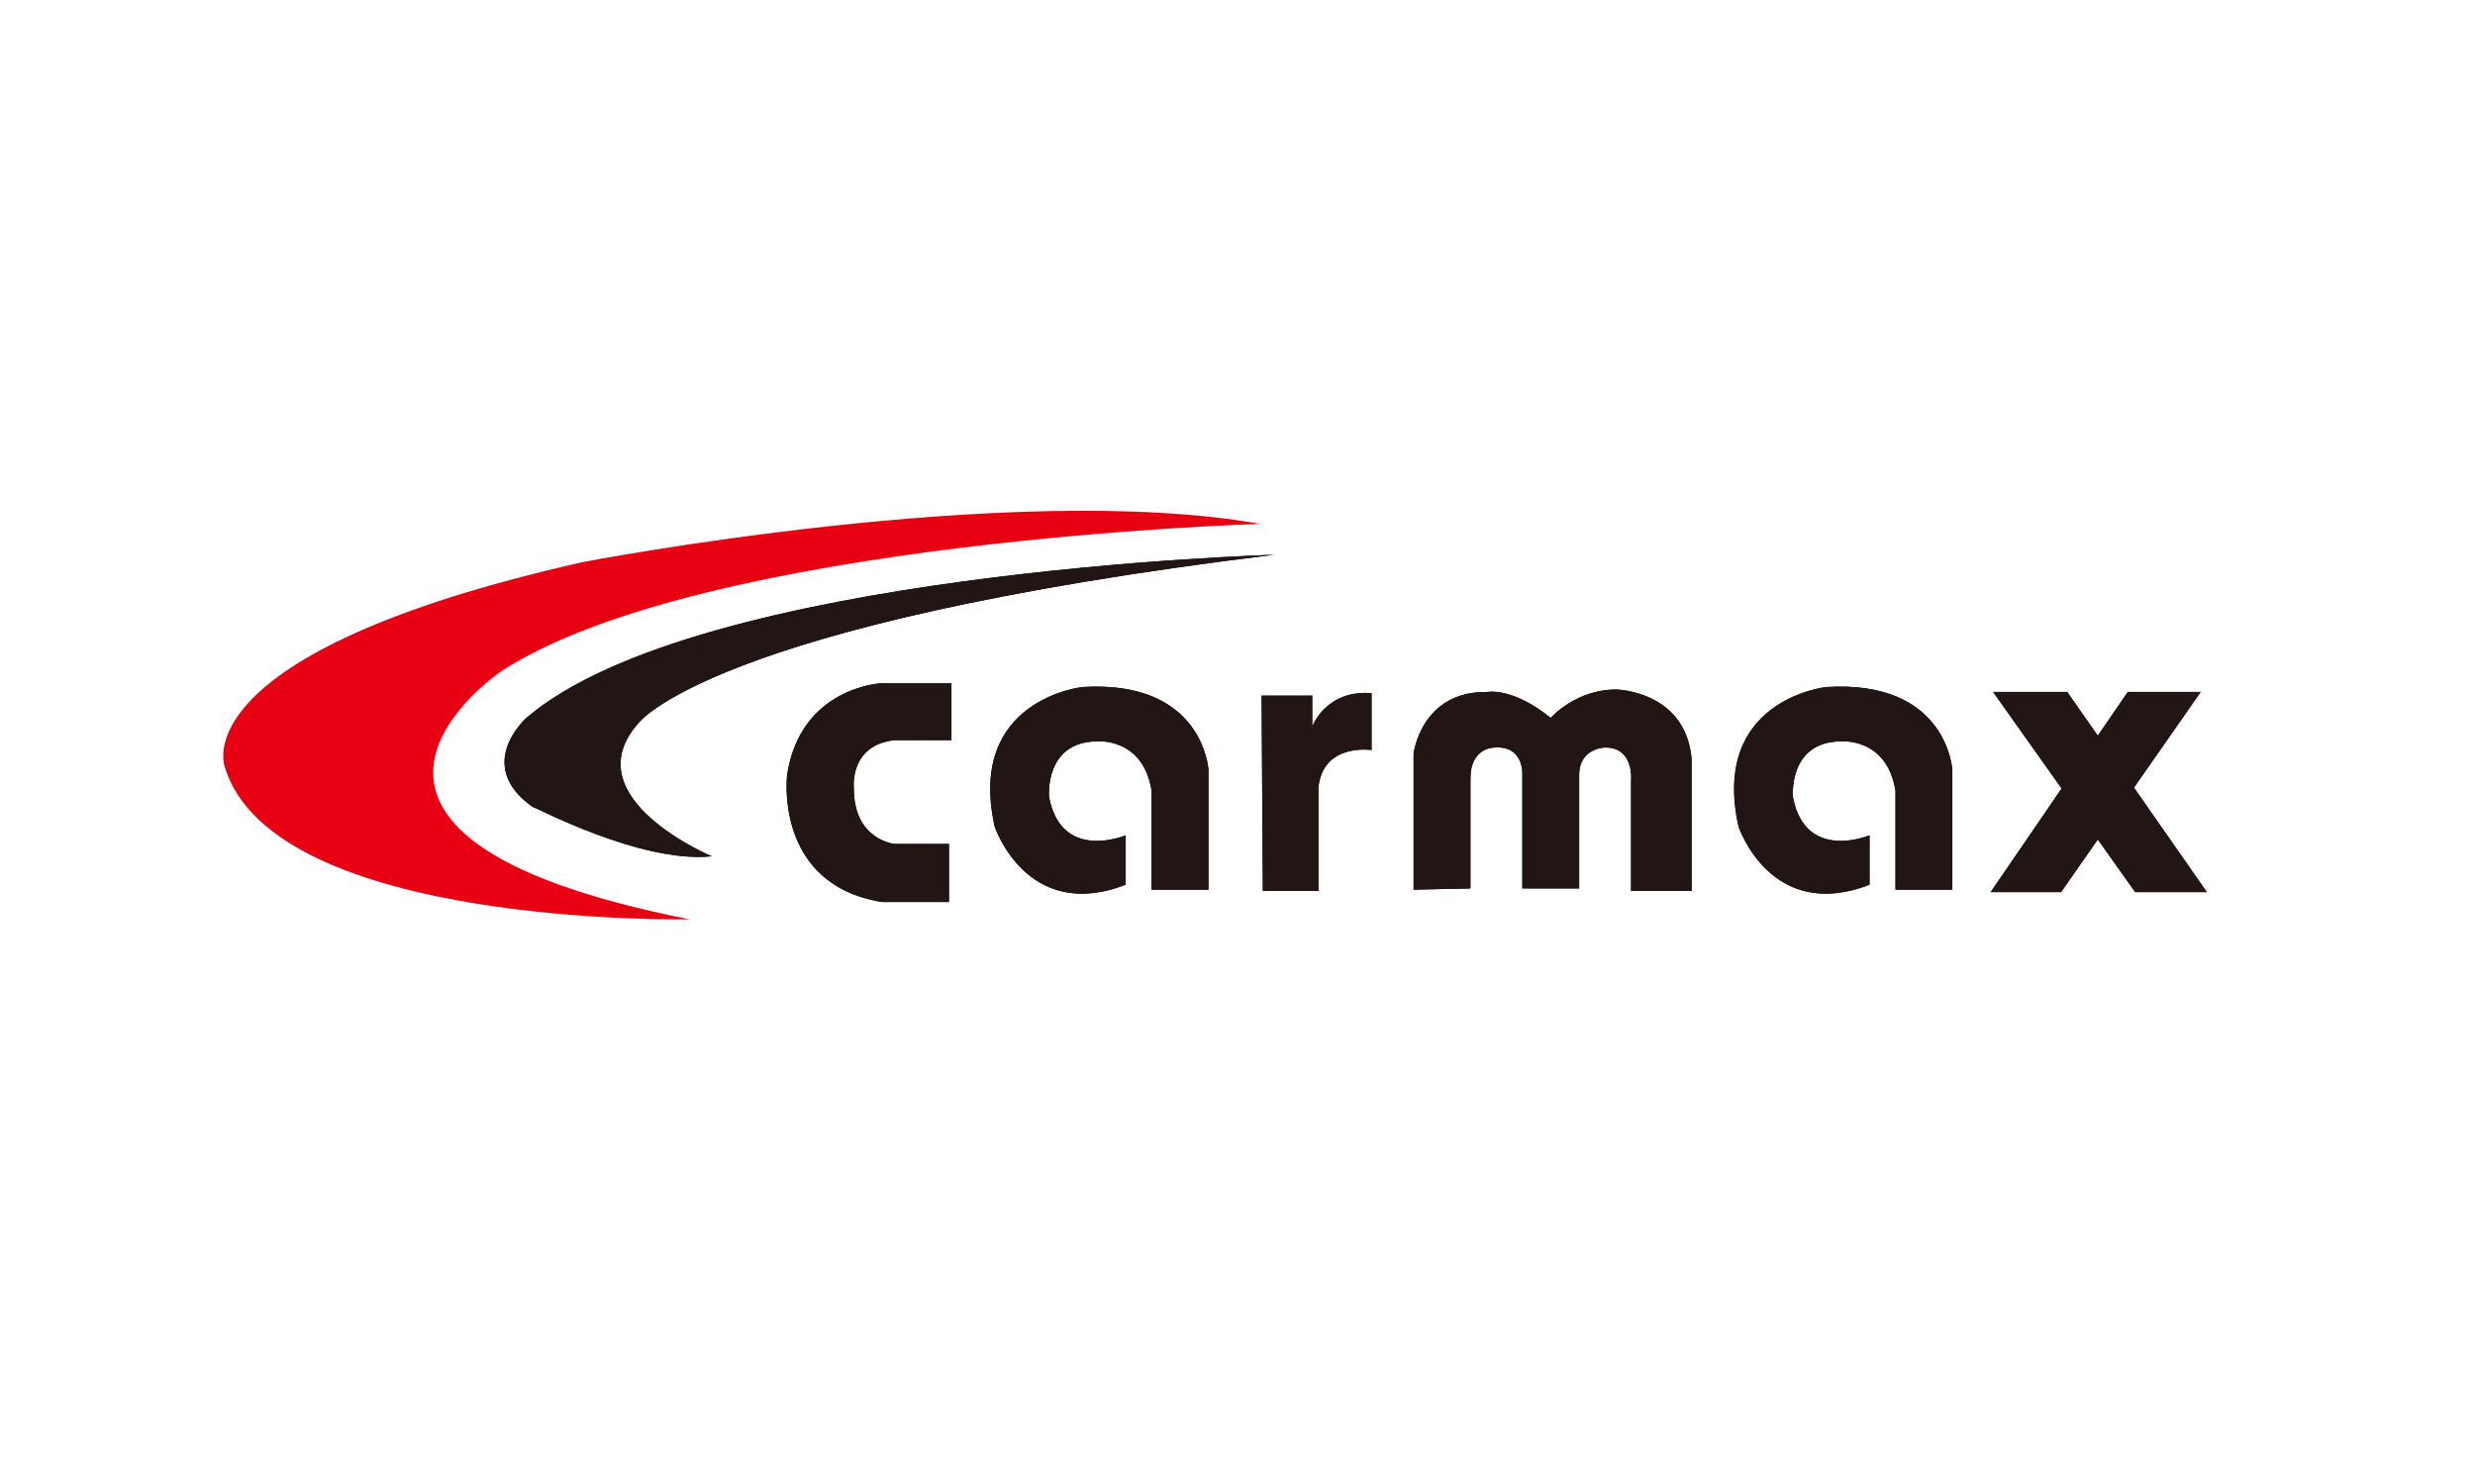 <?xml version="1.0" encoding="utf-8"?>
<!-- Generator: Adobe Illustrator 27.0.0, SVG Export Plug-In . SVG Version: 6.00 Build 0)  -->
<svg version="1.1" id="圖層_1" xmlns="http://www.w3.org/2000/svg" xmlns:xlink="http://www.w3.org/1999/xlink" x="0px" y="0px"
	 viewBox="0 0 200.3 120.1" style="enable-background:new 0 0 200.3 120.1;" xml:space="preserve">
<style type="text/css">
	.st0{fill:#001536;}
	.st1{fill:#009844;}
	.st2{fill:#FFFFFF;}
	.st3{fill:#E95504;}
	.st4{fill:#B60031;}
	.st5{fill:#005AA1;}
	.st6{fill:#231815;}
	.st7{fill-rule:evenodd;clip-rule:evenodd;fill:#005AA1;}
	.st8{fill-rule:evenodd;clip-rule:evenodd;fill:#221E1F;}
	.st9{fill:#221E1F;}
	
		.st10{clip-path:url(#SVGID_00000013898688316780892940000008190046379102535586_);fill:url(#SVGID_00000115474885241098238230000016703324800902885563_);}
	.st11{clip-path:url(#SVGID_00000013898688316780892940000008190046379102535586_);}
	
		.st12{clip-path:url(#SVGID_00000022526601679294906550000004647336556588919175_);fill:url(#SVGID_00000088818606714938793360000000902425280458790789_);}
	
		.st13{clip-path:url(#SVGID_00000013898688316780892940000008190046379102535586_);fill:url(#SVGID_00000003795931944088749740000007071399863686711215_);}
	
		.st14{clip-path:url(#SVGID_00000013898688316780892940000008190046379102535586_);fill:url(#SVGID_00000175303533646587573020000002450952758198917007_);}
	
		.st15{clip-path:url(#SVGID_00000013898688316780892940000008190046379102535586_);fill:url(#SVGID_00000183964864593719220410000016512834985402258053_);}
	
		.st16{clip-path:url(#SVGID_00000013898688316780892940000008190046379102535586_);fill:url(#SVGID_00000019662446840538010480000009933057343778973596_);}
	
		.st17{opacity:0.6;clip-path:url(#SVGID_00000013898688316780892940000008190046379102535586_);fill:url(#SVGID_00000169530870719544852420000002824547442060946059_);}
	
		.st18{clip-path:url(#SVGID_00000013898688316780892940000008190046379102535586_);fill:url(#SVGID_00000114071876483996380230000015112346200332884138_);}
	.st19{clip-path:url(#SVGID_00000013898688316780892940000008190046379102535586_);fill:#FFFFFF;}
	.st20{fill:#DF0615;}
	.st21{fill:#00ADB2;}
	.st22{fill:#E50012;}
	.st23{fill:#54C2F0;}
	.st24{fill:#0096DF;}
	.st25{fill:#FFCE00;}
	.st26{fill-rule:evenodd;clip-rule:evenodd;fill:#E60012;}
	.st27{fill-rule:evenodd;clip-rule:evenodd;fill:#060001;}
	.st28{fill-rule:evenodd;clip-rule:evenodd;fill:#211613;}
	.st29{fill-rule:evenodd;clip-rule:evenodd;fill:#E50012;}
	.st30{clip-path:url(#SVGID_00000078752186130970575620000000756080904318249641_);}
	.st31{fill:#E50113;}
	.st32{fill:#E50214;}
	.st33{fill:#E50315;}
	.st34{fill:#E50416;}
	.st35{fill:#E60517;}
	.st36{fill:#E60618;}
	.st37{fill:#E60719;}
	.st38{fill:#E60819;}
	.st39{fill:#E6091A;}
	.st40{fill:#E60A1B;}
	.st41{fill:#E60B1C;}
	.st42{fill:#E60C1D;}
	.st43{fill:#E60D1E;}
	.st44{fill:#E60E1F;}
	.st45{fill:#E70F20;}
	.st46{fill:#E71021;}
	.st47{fill:#E71122;}
	.st48{fill:#E71223;}
	.st49{fill:#E71324;}
	.st50{fill:#E71425;}
	.st51{fill:#E71526;}
	.st52{fill:#E71626;}
	.st53{fill:#E71727;}
	.st54{fill:#E71828;}
	.st55{fill:#E81929;}
	.st56{fill:#E81A2A;}
	.st57{fill:#E81B2B;}
	.st58{fill:#E81C2C;}
	.st59{fill:#E81D2D;}
	.st60{fill:#E81E2E;}
	.st61{fill:#E81F2F;}
	.st62{fill:#E82030;}
	.st63{fill:#E82131;}
	.st64{fill:#E82232;}
	.st65{fill:#E92333;}
	.st66{fill:#E92433;}
	.st67{fill:#E92534;}
	.st68{fill:#E92635;}
	.st69{fill:#E92736;}
	.st70{fill:#E92837;}
	.st71{fill:#E92938;}
	.st72{fill:#E92A39;}
	.st73{fill:#E92B3A;}
	.st74{fill:#E92C3B;}
	.st75{fill:#EA2D3C;}
	.st76{fill:#EA2E3D;}
	.st77{fill:#EA2F3E;}
	.st78{fill:#EA303F;}
	.st79{fill:#EA3140;}
	.st80{fill:#EA3240;}
	.st81{fill:#EA3341;}
	.st82{fill:#EA3442;}
	.st83{fill:#EA3543;}
	.st84{fill:#EB3644;}
	.st85{fill:#EB3745;}
	.st86{fill:#EB3846;}
	.st87{fill:#EB3947;}
	.st88{fill:#EB3A48;}
	.st89{fill:#EB3B49;}
	.st90{fill:#EB3C4A;}
	.st91{fill:#EB3D4B;}
	.st92{fill:#EB3E4C;}
	.st93{fill:#EB3F4D;}
	.st94{fill:#EC404D;}
	.st95{fill:#EC414E;}
	.st96{fill:#EC424F;}
	.st97{fill:#EC4350;}
	.st98{fill:#EC4451;}
	.st99{fill:#EC4552;}
	.st100{fill:#EC4653;}
	.st101{fill:#EC4754;}
	.st102{fill:#EC4855;}
	.st103{fill:#EC4956;}
	.st104{fill:#ED4A57;}
	.st105{fill:#ED4B58;}
	.st106{fill:#ED4C59;}
	.st107{fill:#ED4D5A;}
	.st108{fill:#ED4E5A;}
	.st109{fill:#ED4F5B;}
	.st110{fill:#ED505C;}
	.st111{fill:#ED515D;}
	.st112{fill:#ED525E;}
	.st113{fill:#ED535F;}
	.st114{fill:#EE5460;}
	.st115{fill:#EE5561;}
	.st116{fill:#EE5662;}
	.st117{fill:#EE5763;}
	.st118{fill:#EE5864;}
	.st119{fill:#EE5965;}
	.st120{fill:#EE5A66;}
	.st121{fill:#EE5B67;}
	.st122{fill:#EE5C68;}
	.st123{fill:#EE5D68;}
	.st124{fill:#EF5E69;}
	.st125{fill:#EF5F6A;}
	.st126{fill:#EF606B;}
	.st127{fill:#EF616C;}
	.st128{fill:#EF626D;}
	.st129{fill:#EF636E;}
	.st130{fill:#EF646F;}
	.st131{fill:#EF6570;}
	.st132{fill:#EF6671;}
	.st133{fill:#F06772;}
	.st134{fill:#F06873;}
	.st135{fill:#F06974;}
	.st136{fill:#F06A75;}
	.st137{fill:#F06B75;}
	.st138{fill:#F06C76;}
	.st139{fill:#F06D77;}
	.st140{fill:#F06E78;}
	.st141{fill:#F06F79;}
	.st142{fill:#F0707A;}
	.st143{fill:#F1717B;}
	.st144{fill:#F1727C;}
	.st145{fill:#F1737D;}
	.st146{fill:#F1747E;}
	.st147{fill:#F1757F;}
	.st148{fill:#F17680;}
	.st149{fill:#F17781;}
	.st150{fill:#F17882;}
	.st151{fill:#F17982;}
	.st152{fill:#F17A83;}
	.st153{fill:#F27B84;}
	.st154{fill:#F27C85;}
	.st155{fill:#F27D86;}
	.st156{fill:#F27E87;}
	.st157{fill:#F27F88;}
	.st158{fill:#F28089;}
	.st159{fill:#F2818A;}
	.st160{fill:#F2828B;}
	.st161{fill:#F2838C;}
	.st162{fill:#F2848D;}
	.st163{fill:#F3858E;}
	.st164{fill:#F3868F;}
	.st165{fill:#F3878F;}
	.st166{fill:#F38890;}
	.st167{fill:#F38991;}
	.st168{fill:#F38A92;}
	.st169{fill:#F38B93;}
	.st170{fill:#F38C94;}
	.st171{fill:#F38D95;}
	.st172{fill:#F38E96;}
	.st173{fill:#F48F97;}
	.st174{fill:#F49098;}
	.st175{fill:#F49199;}
	.st176{fill:#F4929A;}
	.st177{fill:#F4939B;}
	.st178{fill:#F4949C;}
	.st179{fill:#F4959C;}
	.st180{fill:#F4969D;}
	.st181{fill:#F4979E;}
	.st182{fill:#F4989F;}
	.st183{fill:#F599A0;}
	.st184{fill:#F59AA1;}
	.st185{fill:#F59BA2;}
	.st186{fill:#F59CA3;}
	.st187{fill:#F59DA4;}
	.st188{fill:#F59EA5;}
	.st189{fill:#F59FA6;}
	.st190{fill:#F5A0A7;}
	.st191{fill:#F5A1A8;}
	.st192{fill:#F6A2A9;}
	.st193{fill:#F6A3A9;}
	.st194{fill:#F6A4AA;}
	.st195{fill:#F6A5AB;}
	.st196{fill:#F6A6AC;}
	.st197{fill:#F6A7AD;}
	.st198{fill:#F6A8AE;}
	.st199{fill:#F6A9AF;}
	.st200{fill:#F6AAB0;}
	.st201{fill:#F6ABB1;}
	.st202{fill:#F7ACB2;}
	.st203{fill:#F7ADB3;}
	.st204{fill:#F7AEB4;}
	.st205{fill:#F7AFB5;}
	.st206{fill:#F7B0B6;}
	.st207{fill:#F7B1B7;}
	.st208{fill:#F7B2B7;}
	.st209{fill:#F7B3B8;}
	.st210{fill:#F7B4B9;}
	.st211{fill:#F7B5BA;}
	.st212{fill:#F8B6BB;}
	.st213{fill:#F8B7BC;}
	.st214{fill:#F8B8BD;}
	.st215{fill:#F8B9BE;}
	.st216{fill:#F8BABF;}
	.st217{fill:#F8BBC0;}
	.st218{fill:#F8BCC1;}
	.st219{fill:#F8BDC2;}
	.st220{fill:#F8BEC3;}
	.st221{fill:#F8BFC4;}
	.st222{fill:#F9C0C4;}
	.st223{fill:#F9C1C5;}
	.st224{fill:#F9C2C6;}
	.st225{fill:#F9C3C7;}
	.st226{fill:#F9C4C8;}
	.st227{fill:#F9C5C9;}
	.st228{fill:#F9C6CA;}
	.st229{fill:#F9C7CB;}
	.st230{fill:#F9C8CC;}
	.st231{fill:#F9C9CD;}
	.st232{fill:#FACACE;}
	.st233{fill:#FACBCF;}
	.st234{fill:#FACCD0;}
	.st235{fill:#FACDD1;}
	.st236{fill:#FACED1;}
	.st237{fill:#FACFD2;}
	.st238{fill:#FAD0D3;}
	.st239{fill:#FAD1D4;}
	.st240{fill:#FAD2D5;}
	.st241{fill:#FBD3D6;}
	.st242{fill:#FBD4D7;}
	.st243{fill:#FBD5D8;}
	.st244{fill:#FBD6D9;}
	.st245{fill:#FBD7DA;}
	.st246{fill:#FBD8DB;}
	.st247{fill:#FBD9DC;}
	.st248{fill:#FBDADD;}
	.st249{fill:#FBDBDE;}
	.st250{fill:#FBDCDE;}
	.st251{fill:#FCDDDF;}
	.st252{fill:#FCDEE0;}
	.st253{fill:#FCDFE1;}
	.st254{fill:#FCE0E2;}
	.st255{fill:#FCE1E3;}
	.st256{fill:#FCE2E4;}
	.st257{fill:#FCE3E5;}
	.st258{fill:#FCE4E6;}
	.st259{fill:#FCE5E7;}
	.st260{fill:#FCE6E8;}
	.st261{fill:#FDE7E9;}
	.st262{fill:#FDE8EA;}
	.st263{fill:#FDE9EB;}
	.st264{fill:#FDEAEB;}
	.st265{fill:#FDEBEC;}
	.st266{fill:#FDECED;}
	.st267{fill:#FDEDEE;}
	.st268{fill:#FDEEEF;}
	.st269{fill:#FDEFF0;}
	.st270{fill:#FDF0F1;}
	.st271{fill:#FEF1F2;}
	.st272{fill:#FEF2F3;}
	.st273{fill:#FEF3F4;}
	.st274{fill:#FEF4F5;}
	.st275{fill:#FEF5F6;}
	.st276{fill:#FEF6F7;}
	.st277{fill:#FEF7F8;}
	.st278{fill:#FEF8F8;}
	.st279{fill:#FEF9F9;}
	.st280{fill:#FEFAFA;}
	.st281{fill:#FFFBFB;}
	.st282{fill:#FFFCFC;}
	.st283{fill:#FFFDFD;}
	.st284{fill:#FFFEFE;}
	.st285{fill-rule:evenodd;clip-rule:evenodd;fill:#FFFFFF;}
	.st286{fill-rule:evenodd;clip-rule:evenodd;fill:#E50314;}
	.st287{fill-rule:evenodd;clip-rule:evenodd;fill:#E60517;}
	.st288{fill-rule:evenodd;clip-rule:evenodd;fill:#E60819;}
	.st289{fill-rule:evenodd;clip-rule:evenodd;fill:#E60A1B;}
	.st290{fill-rule:evenodd;clip-rule:evenodd;fill:#E60D1E;}
	.st291{fill-rule:evenodd;clip-rule:evenodd;fill:#E70F20;}
	.st292{fill-rule:evenodd;clip-rule:evenodd;fill:#E71223;}
	.st293{fill-rule:evenodd;clip-rule:evenodd;fill:#E71425;}
	.st294{fill-rule:evenodd;clip-rule:evenodd;fill:#E71727;}
	.st295{fill-rule:evenodd;clip-rule:evenodd;fill:#E8192A;}
	.st296{fill-rule:evenodd;clip-rule:evenodd;fill:#E81C2C;}
	.st297{fill-rule:evenodd;clip-rule:evenodd;fill:#E81F2E;}
	.st298{fill-rule:evenodd;clip-rule:evenodd;fill:#E82131;}
	.st299{fill-rule:evenodd;clip-rule:evenodd;fill:#E92433;}
	.st300{fill-rule:evenodd;clip-rule:evenodd;fill:#E92636;}
	.st301{fill-rule:evenodd;clip-rule:evenodd;fill:#E92938;}
	.st302{fill-rule:evenodd;clip-rule:evenodd;fill:#E92B3A;}
	.st303{fill-rule:evenodd;clip-rule:evenodd;fill:#EA2E3D;}
	.st304{fill-rule:evenodd;clip-rule:evenodd;fill:#EA303F;}
	.st305{fill-rule:evenodd;clip-rule:evenodd;fill:#EA3341;}
	.st306{fill-rule:evenodd;clip-rule:evenodd;fill:#EA3644;}
	.st307{fill-rule:evenodd;clip-rule:evenodd;fill:#EB3846;}
	.st308{fill-rule:evenodd;clip-rule:evenodd;fill:#EB3B49;}
	.st309{fill-rule:evenodd;clip-rule:evenodd;fill:#EB3D4B;}
	.st310{fill-rule:evenodd;clip-rule:evenodd;fill:#EB404D;}
	.st311{fill-rule:evenodd;clip-rule:evenodd;fill:#EC4250;}
	.st312{fill-rule:evenodd;clip-rule:evenodd;fill:#EC4552;}
	.st313{fill-rule:evenodd;clip-rule:evenodd;fill:#EC4754;}
	.st314{fill-rule:evenodd;clip-rule:evenodd;fill:#ED4A57;}
	.st315{fill-rule:evenodd;clip-rule:evenodd;fill:#ED4C59;}
	.st316{fill-rule:evenodd;clip-rule:evenodd;fill:#ED4F5B;}
	.st317{fill-rule:evenodd;clip-rule:evenodd;fill:#ED525E;}
	.st318{fill-rule:evenodd;clip-rule:evenodd;fill:#EE5460;}
	.st319{fill-rule:evenodd;clip-rule:evenodd;fill:#EE5763;}
	.st320{fill-rule:evenodd;clip-rule:evenodd;fill:#EE5965;}
	.st321{fill-rule:evenodd;clip-rule:evenodd;fill:#EE5C67;}
	.st322{fill-rule:evenodd;clip-rule:evenodd;fill:#EF5E6A;}
	.st323{fill-rule:evenodd;clip-rule:evenodd;fill:#EF616C;}
	.st324{fill-rule:evenodd;clip-rule:evenodd;fill:#EF636E;}
	.st325{fill-rule:evenodd;clip-rule:evenodd;fill:#EF6671;}
	.st326{fill-rule:evenodd;clip-rule:evenodd;fill:#F06973;}
	.st327{fill-rule:evenodd;clip-rule:evenodd;fill:#F06B76;}
	.st328{fill-rule:evenodd;clip-rule:evenodd;fill:#F06E78;}
	.st329{fill-rule:evenodd;clip-rule:evenodd;fill:#F0707A;}
	.st330{fill-rule:evenodd;clip-rule:evenodd;fill:#F1737D;}
	.st331{fill-rule:evenodd;clip-rule:evenodd;fill:#F1757F;}
	.st332{fill-rule:evenodd;clip-rule:evenodd;fill:#F17881;}
	.st333{fill-rule:evenodd;clip-rule:evenodd;fill:#F17A84;}
	.st334{fill-rule:evenodd;clip-rule:evenodd;fill:#F27D86;}
	.st335{fill-rule:evenodd;clip-rule:evenodd;fill:#F27F88;}
	.st336{fill-rule:evenodd;clip-rule:evenodd;fill:#F2828B;}
	.st337{fill-rule:evenodd;clip-rule:evenodd;fill:#F3858D;}
	.st338{fill-rule:evenodd;clip-rule:evenodd;fill:#F38790;}
	.st339{fill-rule:evenodd;clip-rule:evenodd;fill:#F38A92;}
	.st340{fill-rule:evenodd;clip-rule:evenodd;fill:#F38C94;}
	.st341{fill-rule:evenodd;clip-rule:evenodd;fill:#F48F97;}
	.st342{fill-rule:evenodd;clip-rule:evenodd;fill:#F49199;}
	.st343{fill-rule:evenodd;clip-rule:evenodd;fill:#F4949B;}
	.st344{fill-rule:evenodd;clip-rule:evenodd;fill:#F4969E;}
	.st345{fill-rule:evenodd;clip-rule:evenodd;fill:#F599A0;}
	.st346{fill-rule:evenodd;clip-rule:evenodd;fill:#F59CA3;}
	.st347{fill-rule:evenodd;clip-rule:evenodd;fill:#F59EA5;}
	.st348{fill-rule:evenodd;clip-rule:evenodd;fill:#F5A1A7;}
	.st349{fill-rule:evenodd;clip-rule:evenodd;fill:#F6A3AA;}
	.st350{fill-rule:evenodd;clip-rule:evenodd;fill:#F6A6AC;}
	.st351{fill-rule:evenodd;clip-rule:evenodd;fill:#F6A8AE;}
	.st352{fill-rule:evenodd;clip-rule:evenodd;fill:#F6ABB1;}
	.st353{fill-rule:evenodd;clip-rule:evenodd;fill:#F7ADB3;}
	.st354{fill-rule:evenodd;clip-rule:evenodd;fill:#F7B0B6;}
	.st355{fill-rule:evenodd;clip-rule:evenodd;fill:#F7B3B8;}
	.st356{fill-rule:evenodd;clip-rule:evenodd;fill:#F7B5BA;}
	.st357{fill-rule:evenodd;clip-rule:evenodd;fill:#F8B8BD;}
	.st358{fill-rule:evenodd;clip-rule:evenodd;fill:#F8BABF;}
	.st359{fill-rule:evenodd;clip-rule:evenodd;fill:#F8BDC1;}
	.st360{fill-rule:evenodd;clip-rule:evenodd;fill:#F9BFC4;}
	.st361{fill-rule:evenodd;clip-rule:evenodd;fill:#F9C2C6;}
	.st362{fill-rule:evenodd;clip-rule:evenodd;fill:#F9C4C8;}
	.st363{fill-rule:evenodd;clip-rule:evenodd;fill:#F9C7CB;}
	.st364{fill-rule:evenodd;clip-rule:evenodd;fill:#FAC9CD;}
	.st365{fill-rule:evenodd;clip-rule:evenodd;fill:#FACCD0;}
	.st366{fill-rule:evenodd;clip-rule:evenodd;fill:#FACFD2;}
	.st367{fill-rule:evenodd;clip-rule:evenodd;fill:#FAD1D4;}
	.st368{fill-rule:evenodd;clip-rule:evenodd;fill:#FBD4D7;}
	.st369{fill-rule:evenodd;clip-rule:evenodd;fill:#FBD6D9;}
	.st370{fill-rule:evenodd;clip-rule:evenodd;fill:#FBD9DB;}
	.st371{fill-rule:evenodd;clip-rule:evenodd;fill:#FBDBDE;}
	.st372{fill-rule:evenodd;clip-rule:evenodd;fill:#FCDEE0;}
	.st373{fill-rule:evenodd;clip-rule:evenodd;fill:#FCE0E3;}
	.st374{fill-rule:evenodd;clip-rule:evenodd;fill:#FCE3E5;}
	.st375{fill-rule:evenodd;clip-rule:evenodd;fill:#FCE6E7;}
	.st376{fill-rule:evenodd;clip-rule:evenodd;fill:#FDE8EA;}
	.st377{fill-rule:evenodd;clip-rule:evenodd;fill:#FDEBEC;}
	.st378{fill-rule:evenodd;clip-rule:evenodd;fill:#FDEDEE;}
	.st379{fill-rule:evenodd;clip-rule:evenodd;fill:#FDF0F1;}
	.st380{fill-rule:evenodd;clip-rule:evenodd;fill:#FEF2F3;}
	.st381{fill-rule:evenodd;clip-rule:evenodd;fill:#FEF5F6;}
	.st382{fill-rule:evenodd;clip-rule:evenodd;fill:#FEF7F8;}
	.st383{fill-rule:evenodd;clip-rule:evenodd;fill:#FEFAFA;}
	.st384{fill-rule:evenodd;clip-rule:evenodd;fill:#FFFCFD;}
	.st385{fill:#007D7D;}
</style>
<g>
	<path class="st26" d="M55.8,74.4c0,0-33.6,0.7-37.6-12.3c0,0-3.8-9.2,28.9-16.6c0,0,34.7-6.7,54.9-3.1c0,0-45,1.3-61.4,11.9
		C40.6,54.3,20.9,67.5,55.8,74.4z"/>
	<g>
		<g>
			<path class="st27" d="M57.6,69.3c0,0-11.2-4.7-6-10.7c0,0,5.6-8.1,51.5-13.7c0,0-46.6,1.3-60.5,13.2c0,0-4.3,3.8,0.5,7.2
				C43.1,65.2,51.8,69.9,57.6,69.3z"/>
			<path class="st27" d="M77,59.9v-4.6h-5.7c0,0-6.5,0.3-7.6,7.4c0,0-1.1,8.9,7.7,10.3h5.4v-4.7h-4.4c0,0-3.3-0.3-3.3-4.5
				c0,0-0.4-3.5,3.3-3.9L77,59.9z"/>
			<path class="st27" d="M93.2,72h4.6v-9.7c0,0-0.4-7.3-10.2-6.7c0,0-9.4,1-7.1,11.3c0,0,2.6,7.8,10.6,4.7v-4c0,0-5.2,2.2-6.2-3.1
				c0,0-0.4-4.4,3.8-4.5c0,0,3.8-0.4,4.5,4V72z"/>
			<path class="st27" d="M153.4,72h4.6v-9.7c0,0-0.4-7.3-10.2-6.7c0,0-9.4,1-7.1,11.3c0,0,2.6,7.8,10.6,4.7v-4c0,0-5.2,2.2-6.2-3.1
				c0,0-0.4-4.4,3.8-4.5c0,0,3.8-0.4,4.5,4V72z"/>
			<path class="st27" d="M102.1,56.3h4.1v2.5c0,0,1.1-3,4.8-2.7v4.6c0,0-3.9-0.6-4.3,3v8.4h-4.5L102.1,56.3z"/>
			<path class="st27" d="M114.4,72V61c0,0,0.6-5.1,6-5c0,0,2-0.4,5.1,2.1c0,0,2-2.3,5.3-2.3c0,0,5.6,0.1,6.1,5.6v10.7h-4.9v-8.9
				c0,0,0.3-2.8-2.2-2.7c0,0-2,0.1-2,2.2v9.2h-4.6v-9.3c0,0,0.1-2.3-2.3-2.1c0,0-1.9,0-1.9,2.5v8.9L114.4,72z"/>
			<polygon class="st27" points="161.3,56 167.3,56 178.6,72.2 172.8,72.2 			"/>
			<polygon class="st27" points="178.1,56 172.2,56 161.1,72.2 166.8,72.2 			"/>
		</g>
		<g>
			<path class="st28" d="M57.6,69.3c0,0-11.2-4.7-6-10.7c0,0,5.6-8.1,51.5-13.7c0,0-46.6,1.3-60.5,13.2c0,0-4.3,3.8,0.5,7.2
				C43.1,65.2,51.8,69.9,57.6,69.3z"/>
			<path class="st28" d="M77,59.9v-4.6h-5.7c0,0-6.5,0.3-7.6,7.4c0,0-1.1,8.9,7.7,10.3h5.4v-4.7h-4.4c0,0-3.3-0.3-3.3-4.5
				c0,0-0.4-3.5,3.3-3.9L77,59.9z"/>
			<path class="st28" d="M93.2,72h4.6v-9.7c0,0-0.4-7.3-10.2-6.7c0,0-9.4,1-7.1,11.3c0,0,2.6,7.8,10.6,4.7v-4c0,0-5.2,2.2-6.2-3.1
				c0,0-0.4-4.4,3.8-4.5c0,0,3.8-0.4,4.5,4V72z"/>
			<path class="st28" d="M153.4,72h4.6v-9.7c0,0-0.4-7.3-10.2-6.7c0,0-9.4,1-7.1,11.3c0,0,2.6,7.8,10.6,4.7v-4c0,0-5.2,2.2-6.2-3.1
				c0,0-0.4-4.4,3.8-4.5c0,0,3.8-0.4,4.5,4V72z"/>
			<path class="st28" d="M102.1,56.3h4.1v2.5c0,0,1.1-3,4.8-2.7v4.6c0,0-3.9-0.6-4.3,3v8.4h-4.5L102.1,56.3z"/>
			<path class="st28" d="M114.4,72V61c0,0,0.6-5.1,6-5c0,0,2-0.4,5.1,2.1c0,0,2-2.3,5.3-2.3c0,0,5.6,0.1,6.1,5.6v10.7h-4.9v-8.9
				c0,0,0.3-2.8-2.2-2.7c0,0-2,0.1-2,2.2v9.2h-4.6v-9.3c0,0,0.1-2.3-2.3-2.1c0,0-1.9,0-1.9,2.5v8.9L114.4,72z"/>
			<polygon class="st28" points="161.3,56 167.3,56 178.6,72.2 172.8,72.2 			"/>
			<polygon class="st28" points="178.1,56 172.2,56 161.1,72.2 166.8,72.2 			"/>
		</g>
	</g>
</g>
</svg>
